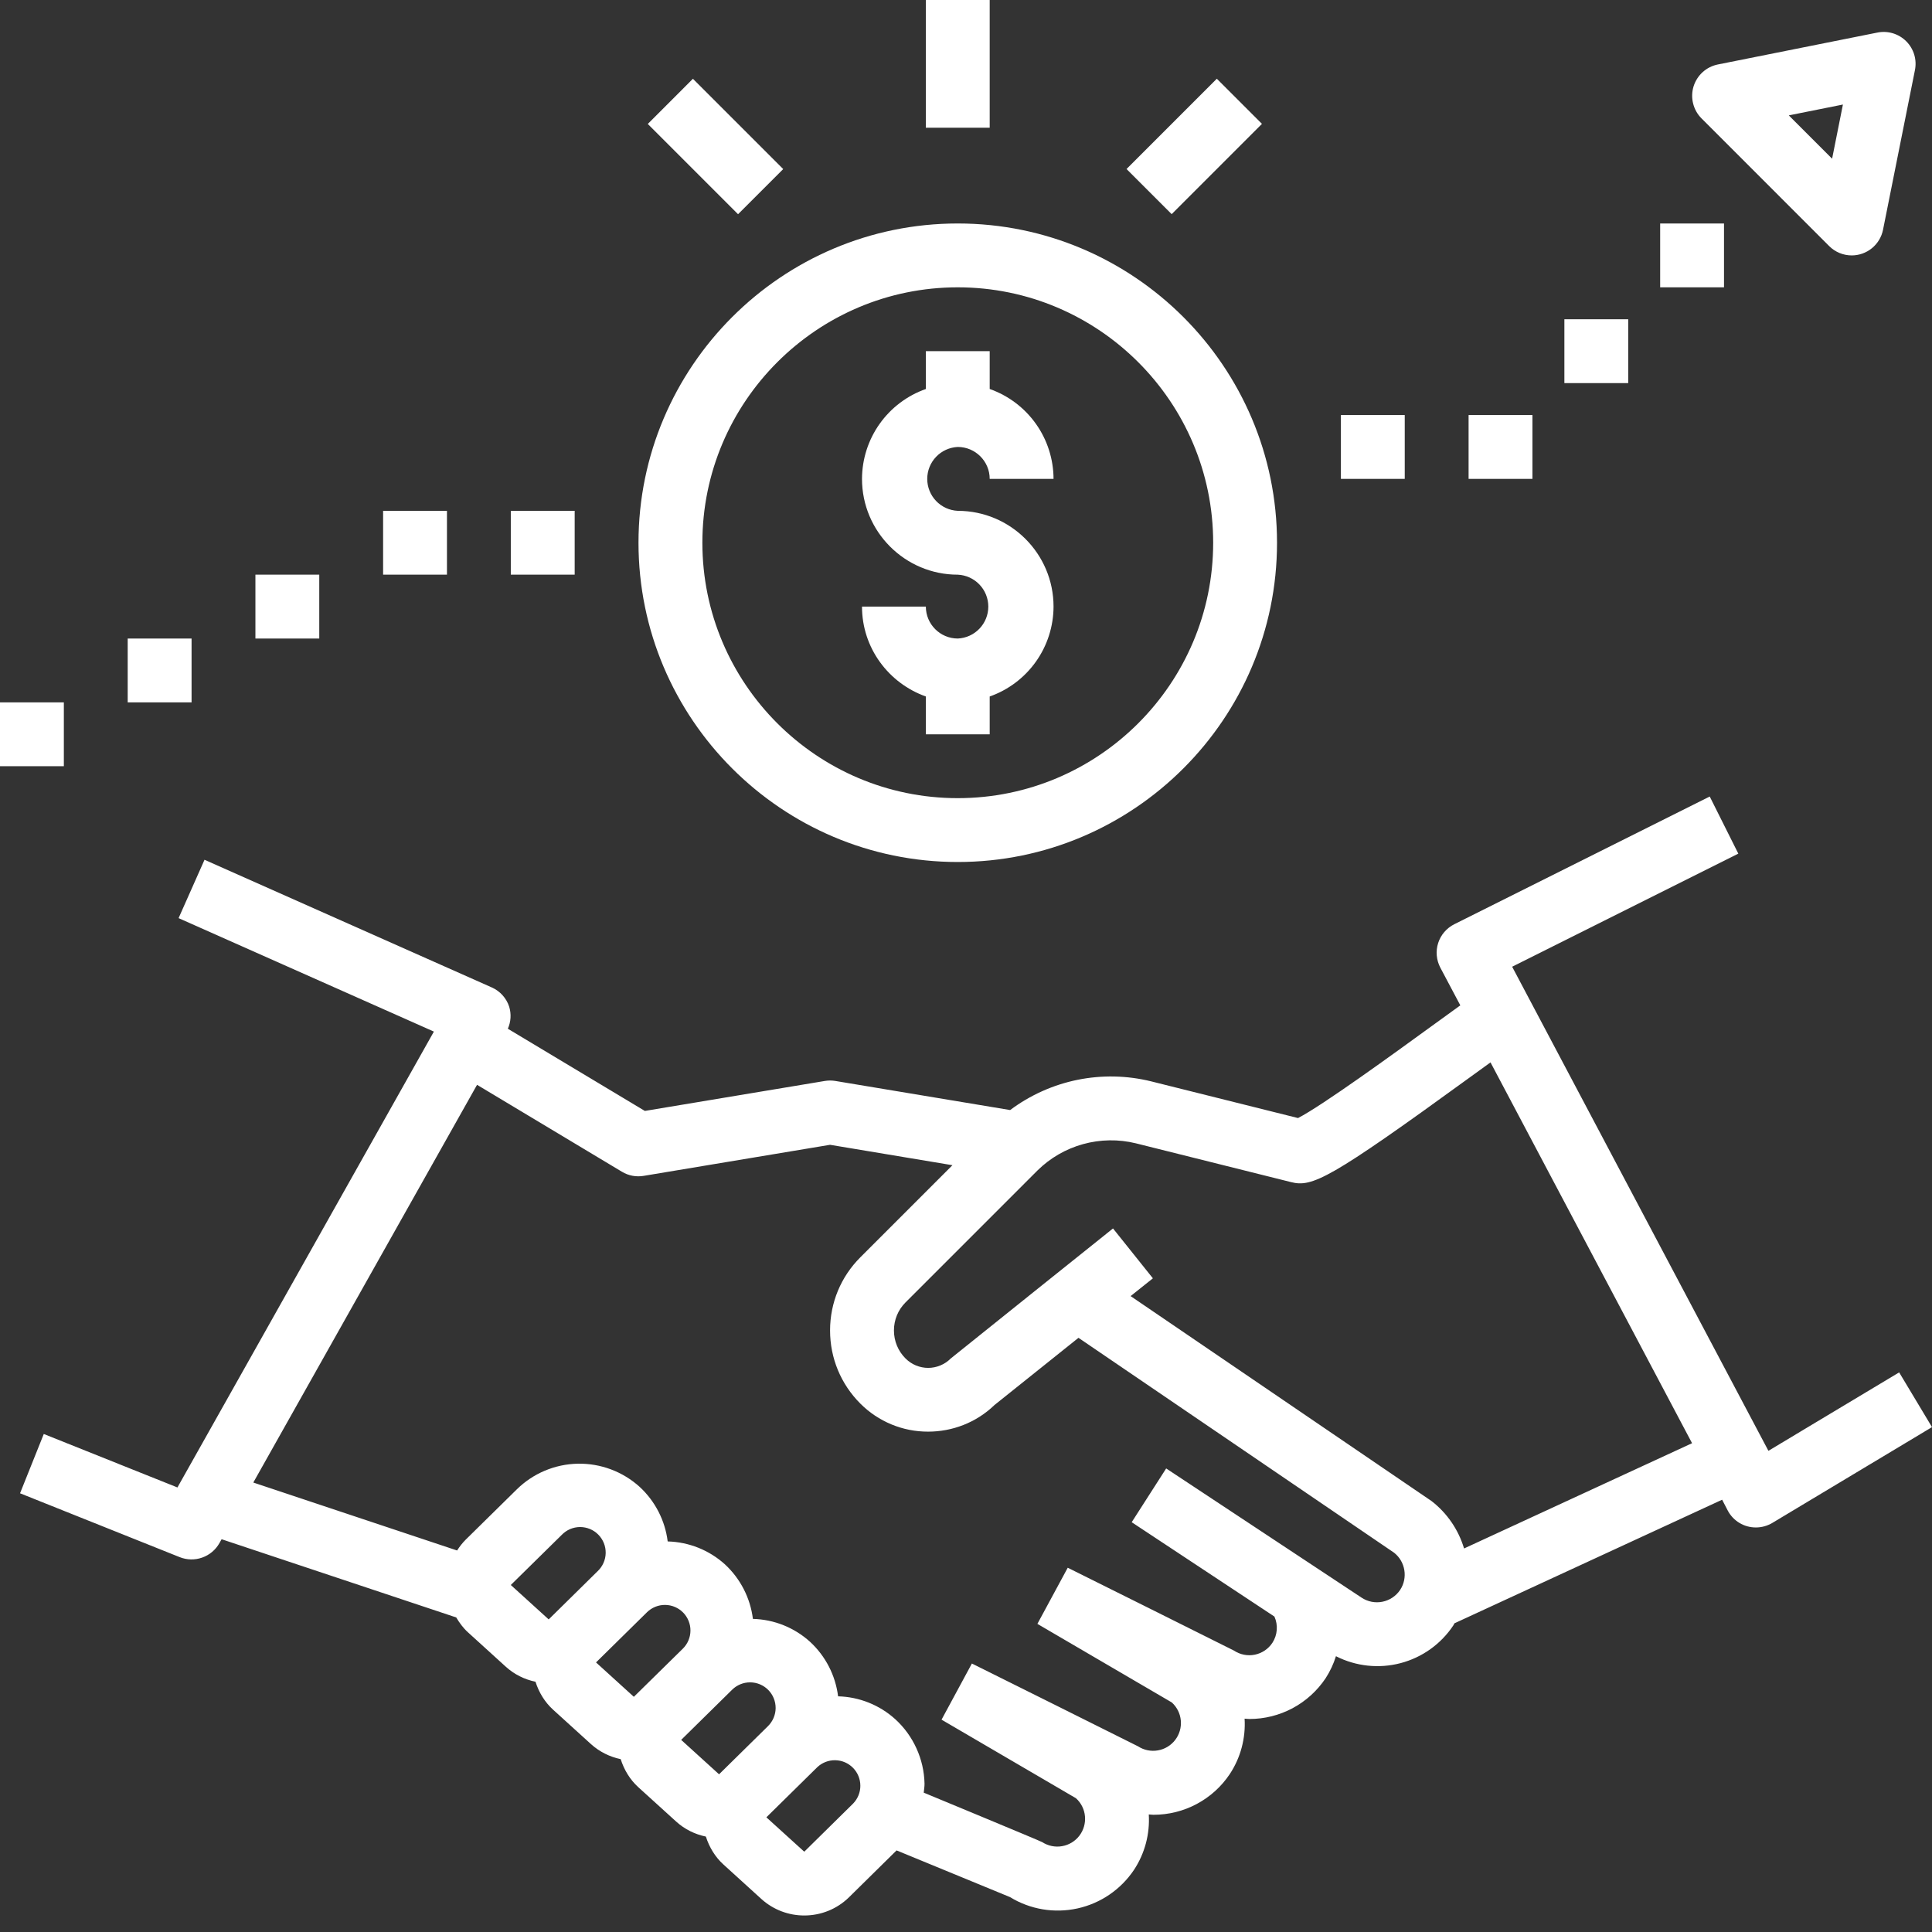 <svg width="64" height="64" viewBox="0 0 64 64" fill="none" xmlns="http://www.w3.org/2000/svg">
<rect x="0" y="0" width="64" height="64" fill="#333333" stroke="none"/>
<path d="M31.727 21.152C31.145 21.152 30.67 20.678 30.67 20.094H28.555C28.555 21.471 29.442 22.635 30.67 23.072V24.325H32.785V23.072C33.402 22.855 33.936 22.452 34.315 21.919C34.694 21.386 34.898 20.748 34.9 20.094C34.9 18.345 33.477 16.922 31.727 16.922C31.455 16.909 31.198 16.793 31.01 16.596C30.821 16.399 30.716 16.137 30.716 15.864C30.716 15.591 30.821 15.329 31.01 15.132C31.198 14.935 31.455 14.819 31.727 14.806C32.31 14.806 32.785 15.28 32.785 15.864H34.9C34.898 15.21 34.694 14.572 34.315 14.039C33.936 13.506 33.402 13.103 32.785 12.886V11.633H30.67V12.886C30.053 13.103 29.519 13.506 29.14 14.039C28.761 14.572 28.557 15.21 28.555 15.864C28.555 17.613 29.978 19.037 31.727 19.037C32 19.049 32.257 19.166 32.445 19.363C32.634 19.56 32.739 19.822 32.739 20.094C32.739 20.367 32.634 20.629 32.445 20.826C32.257 21.023 32 21.14 31.727 21.152Z" fill="white"/>
<path d="M31.727 28.555C37.559 28.555 42.303 23.811 42.303 17.979C42.303 12.148 37.559 7.403 31.727 7.403C25.896 7.403 21.151 12.148 21.151 17.979C21.151 23.811 25.896 28.555 31.727 28.555ZM31.727 9.518C36.392 9.518 40.188 13.314 40.188 17.979C40.188 22.644 36.392 26.44 31.727 26.44C27.062 26.44 23.267 22.644 23.267 17.979C23.267 13.314 27.062 9.518 31.727 9.518Z" fill="white"/>
<path d="M57.233 50.037C57.322 50.207 57.456 50.349 57.621 50.449C57.786 50.548 57.975 50.6 58.167 50.599C58.358 50.599 58.545 50.547 58.712 50.448L64 47.275L62.912 45.462L58.581 48.06L50.092 32.024L57.584 28.278L56.637 26.386L48.176 30.616C48.05 30.679 47.938 30.766 47.846 30.873C47.754 30.98 47.684 31.105 47.641 31.239C47.598 31.373 47.582 31.515 47.595 31.655C47.608 31.796 47.648 31.932 47.714 32.057L48.375 33.304L47.386 34.02C46.193 34.887 43.801 36.625 42.999 37.037L38.136 35.822C37.335 35.624 36.5 35.607 35.692 35.771C34.884 35.936 34.122 36.278 33.462 36.772L27.672 35.808C27.557 35.789 27.439 35.789 27.324 35.808L21.362 36.801L16.823 34.078C16.926 33.847 16.941 33.587 16.867 33.346C16.821 33.206 16.746 33.077 16.647 32.968C16.549 32.858 16.428 32.771 16.293 32.711L6.775 28.481L5.916 30.414L14.373 34.173L5.878 49.274L1.45 47.503L0.664 49.467L5.952 51.582C6.19 51.677 6.455 51.683 6.697 51.597C6.939 51.512 7.142 51.342 7.268 51.119L7.341 50.989L15.113 53.58C15.22 53.759 15.344 53.93 15.5 54.071L16.753 55.21C17.041 55.472 17.384 55.636 17.739 55.71C17.851 56.061 18.045 56.384 18.321 56.635L19.575 57.774C19.863 58.035 20.205 58.199 20.561 58.274C20.673 58.625 20.866 58.949 21.142 59.201L22.398 60.341C22.685 60.602 23.027 60.765 23.383 60.839C23.495 61.19 23.689 61.514 23.965 61.764L25.22 62.905C25.624 63.271 26.133 63.453 26.642 63.453C27.179 63.453 27.716 63.251 28.127 62.847L29.7 61.297L33.456 62.843C34.125 63.253 34.926 63.388 35.693 63.219C36.459 63.051 37.13 62.592 37.566 61.94C37.923 61.398 38.094 60.754 38.055 60.106C38.107 60.108 38.158 60.117 38.21 60.117C38.71 60.117 39.203 59.995 39.644 59.759C40.085 59.524 40.462 59.183 40.739 58.767C41.097 58.225 41.268 57.581 41.229 56.933C41.281 56.935 41.332 56.944 41.383 56.944C41.884 56.945 42.376 56.822 42.818 56.587C43.259 56.351 43.635 56.01 43.913 55.594C44.06 55.367 44.175 55.121 44.255 54.864C44.915 55.2 45.677 55.282 46.394 55.094C47.111 54.906 47.734 54.461 48.144 53.843C48.158 53.821 48.166 53.796 48.181 53.774L57.048 49.68L57.233 50.037ZM18.176 53.645L16.921 52.505L18.609 50.844C18.688 50.762 18.782 50.698 18.885 50.653C18.989 50.609 19.101 50.586 19.214 50.585C19.326 50.585 19.438 50.607 19.543 50.65C19.647 50.693 19.741 50.757 19.82 50.837C19.9 50.918 19.962 51.013 20.004 51.118C20.046 51.223 20.066 51.335 20.064 51.448C20.062 51.56 20.037 51.672 19.991 51.775C19.945 51.878 19.879 51.971 19.797 52.048L18.176 53.645ZM20.997 56.209L19.744 55.07L21.432 53.408C21.511 53.33 21.605 53.269 21.708 53.227C21.811 53.185 21.921 53.164 22.032 53.165C22.143 53.166 22.253 53.188 22.356 53.232C22.458 53.275 22.551 53.338 22.629 53.417C22.707 53.496 22.768 53.59 22.81 53.693C22.852 53.796 22.873 53.906 22.872 54.017C22.871 54.129 22.849 54.238 22.805 54.341C22.762 54.443 22.699 54.536 22.62 54.614L20.997 56.209ZM23.904 58.693L23.82 58.776L22.565 57.636L24.253 55.974C24.413 55.816 24.628 55.729 24.853 55.73C25.078 55.732 25.292 55.822 25.45 55.982C25.608 56.142 25.695 56.358 25.694 56.583C25.692 56.807 25.601 57.022 25.441 57.18L23.904 58.693ZM28.263 59.743L26.642 61.34L25.387 60.201L27.075 58.539C27.236 58.388 27.45 58.305 27.671 58.31C27.892 58.314 28.102 58.404 28.257 58.562C28.412 58.719 28.499 58.93 28.5 59.151C28.502 59.372 28.416 59.584 28.263 59.743ZM46.38 52.67C46.243 52.873 46.032 53.013 45.793 53.06C45.553 53.108 45.305 53.058 45.102 52.923L38.631 48.644L37.489 50.425L42.217 53.551C42.279 53.69 42.306 53.843 42.294 53.995C42.282 54.148 42.232 54.294 42.149 54.422C42.014 54.625 41.804 54.766 41.565 54.814C41.326 54.862 41.078 54.812 40.875 54.677C40.838 54.653 35.37 51.933 35.37 51.933L34.365 53.793L38.818 56.396C38.989 56.551 39.096 56.765 39.116 56.995C39.137 57.226 39.07 57.455 38.929 57.639C38.788 57.822 38.584 57.945 38.356 57.984C38.128 58.024 37.894 57.976 37.7 57.85C37.663 57.826 32.195 55.106 32.195 55.106L31.19 56.966L35.643 59.569C35.814 59.724 35.921 59.938 35.941 60.168C35.962 60.398 35.895 60.628 35.755 60.811C35.614 60.995 35.409 61.118 35.181 61.157C34.953 61.197 34.719 61.148 34.525 61.023C34.467 60.985 30.6 59.384 30.6 59.384C30.609 59.283 30.628 59.184 30.626 59.082C30.617 58.68 30.526 58.283 30.359 57.917C30.193 57.55 29.953 57.221 29.656 56.95C29.136 56.48 28.464 56.211 27.763 56.193C27.676 55.499 27.347 54.859 26.833 54.386C26.313 53.915 25.642 53.646 24.941 53.628C24.855 52.934 24.525 52.293 24.012 51.819C23.491 51.349 22.82 51.081 22.118 51.062C22.032 50.369 21.703 49.729 21.19 49.255C20.629 48.747 19.895 48.472 19.139 48.487C18.382 48.502 17.66 48.806 17.12 49.337L15.431 50.999C15.32 51.109 15.225 51.232 15.142 51.362L8.391 49.111L15.803 35.936L20.603 38.816C20.819 38.946 21.074 38.994 21.322 38.952L27.497 37.923L31.551 38.599L28.501 41.649C27.854 42.295 27.497 43.157 27.497 44.073C27.497 44.989 27.854 45.851 28.502 46.498C28.797 46.793 29.146 47.026 29.532 47.186C29.917 47.345 30.329 47.426 30.746 47.425C31.538 47.425 32.332 47.133 32.944 46.543L35.726 44.317L46.18 51.435C46.556 51.729 46.645 52.271 46.38 52.67ZM48.499 51.295C48.313 50.673 47.937 50.124 47.424 49.726L37.453 42.935L38.191 42.346L36.87 40.694C36.87 40.694 31.521 44.975 31.494 45.002C31.396 45.101 31.279 45.179 31.151 45.232C31.023 45.285 30.885 45.313 30.746 45.313C30.607 45.313 30.47 45.285 30.341 45.232C30.213 45.179 30.097 45.101 29.998 45.002C29.749 44.754 29.613 44.424 29.613 44.073C29.613 43.722 29.749 43.392 29.997 43.144L34.365 38.776C34.786 38.36 35.306 38.059 35.876 37.901C36.447 37.743 37.048 37.733 37.623 37.873L42.768 39.159C43.468 39.338 44.053 39.059 48.631 35.732C48.881 35.55 49.136 35.365 49.375 35.193L56.052 47.808L48.499 51.295ZM61.34 8.461C61.585 8.461 61.822 8.376 62.011 8.221C62.2 8.066 62.33 7.85 62.378 7.61L63.435 2.322C63.469 2.152 63.461 1.975 63.411 1.809C63.36 1.642 63.27 1.491 63.147 1.368C63.023 1.244 62.872 1.154 62.705 1.103C62.539 1.053 62.362 1.044 62.191 1.079L56.904 2.136C56.716 2.174 56.543 2.262 56.401 2.391C56.26 2.52 56.156 2.684 56.1 2.867C56.045 3.05 56.04 3.244 56.087 3.43C56.133 3.615 56.228 3.785 56.363 3.92L60.593 8.151C60.793 8.352 61.064 8.461 61.34 8.461ZM61.049 3.463L60.691 5.257L59.256 3.822L61.049 3.463ZM30.67 0H32.785V4.23H30.67V0ZM37.318 5.599L40.309 2.608L41.804 4.103L38.813 7.094L37.318 5.599ZM21.459 4.106L22.954 2.61L25.945 5.601L24.449 7.096L21.459 4.106ZM54.995 7.403H57.11V9.518H54.995V7.403ZM51.822 10.576H53.937V12.691H51.822V10.576ZM48.649 13.749H50.764V15.864H48.649V13.749ZM44.419 13.749H46.534V15.864H44.419V13.749ZM16.921 16.921H19.037V19.037H16.921V16.921ZM12.691 16.921H14.806V19.037H12.691V16.921ZM8.461 19.037H10.576V21.152H8.461V19.037ZM4.23 21.152H6.346V23.267H4.23V21.152ZM0 23.267H2.115V25.382H0V23.267Z" fill="white"/>
</svg>
